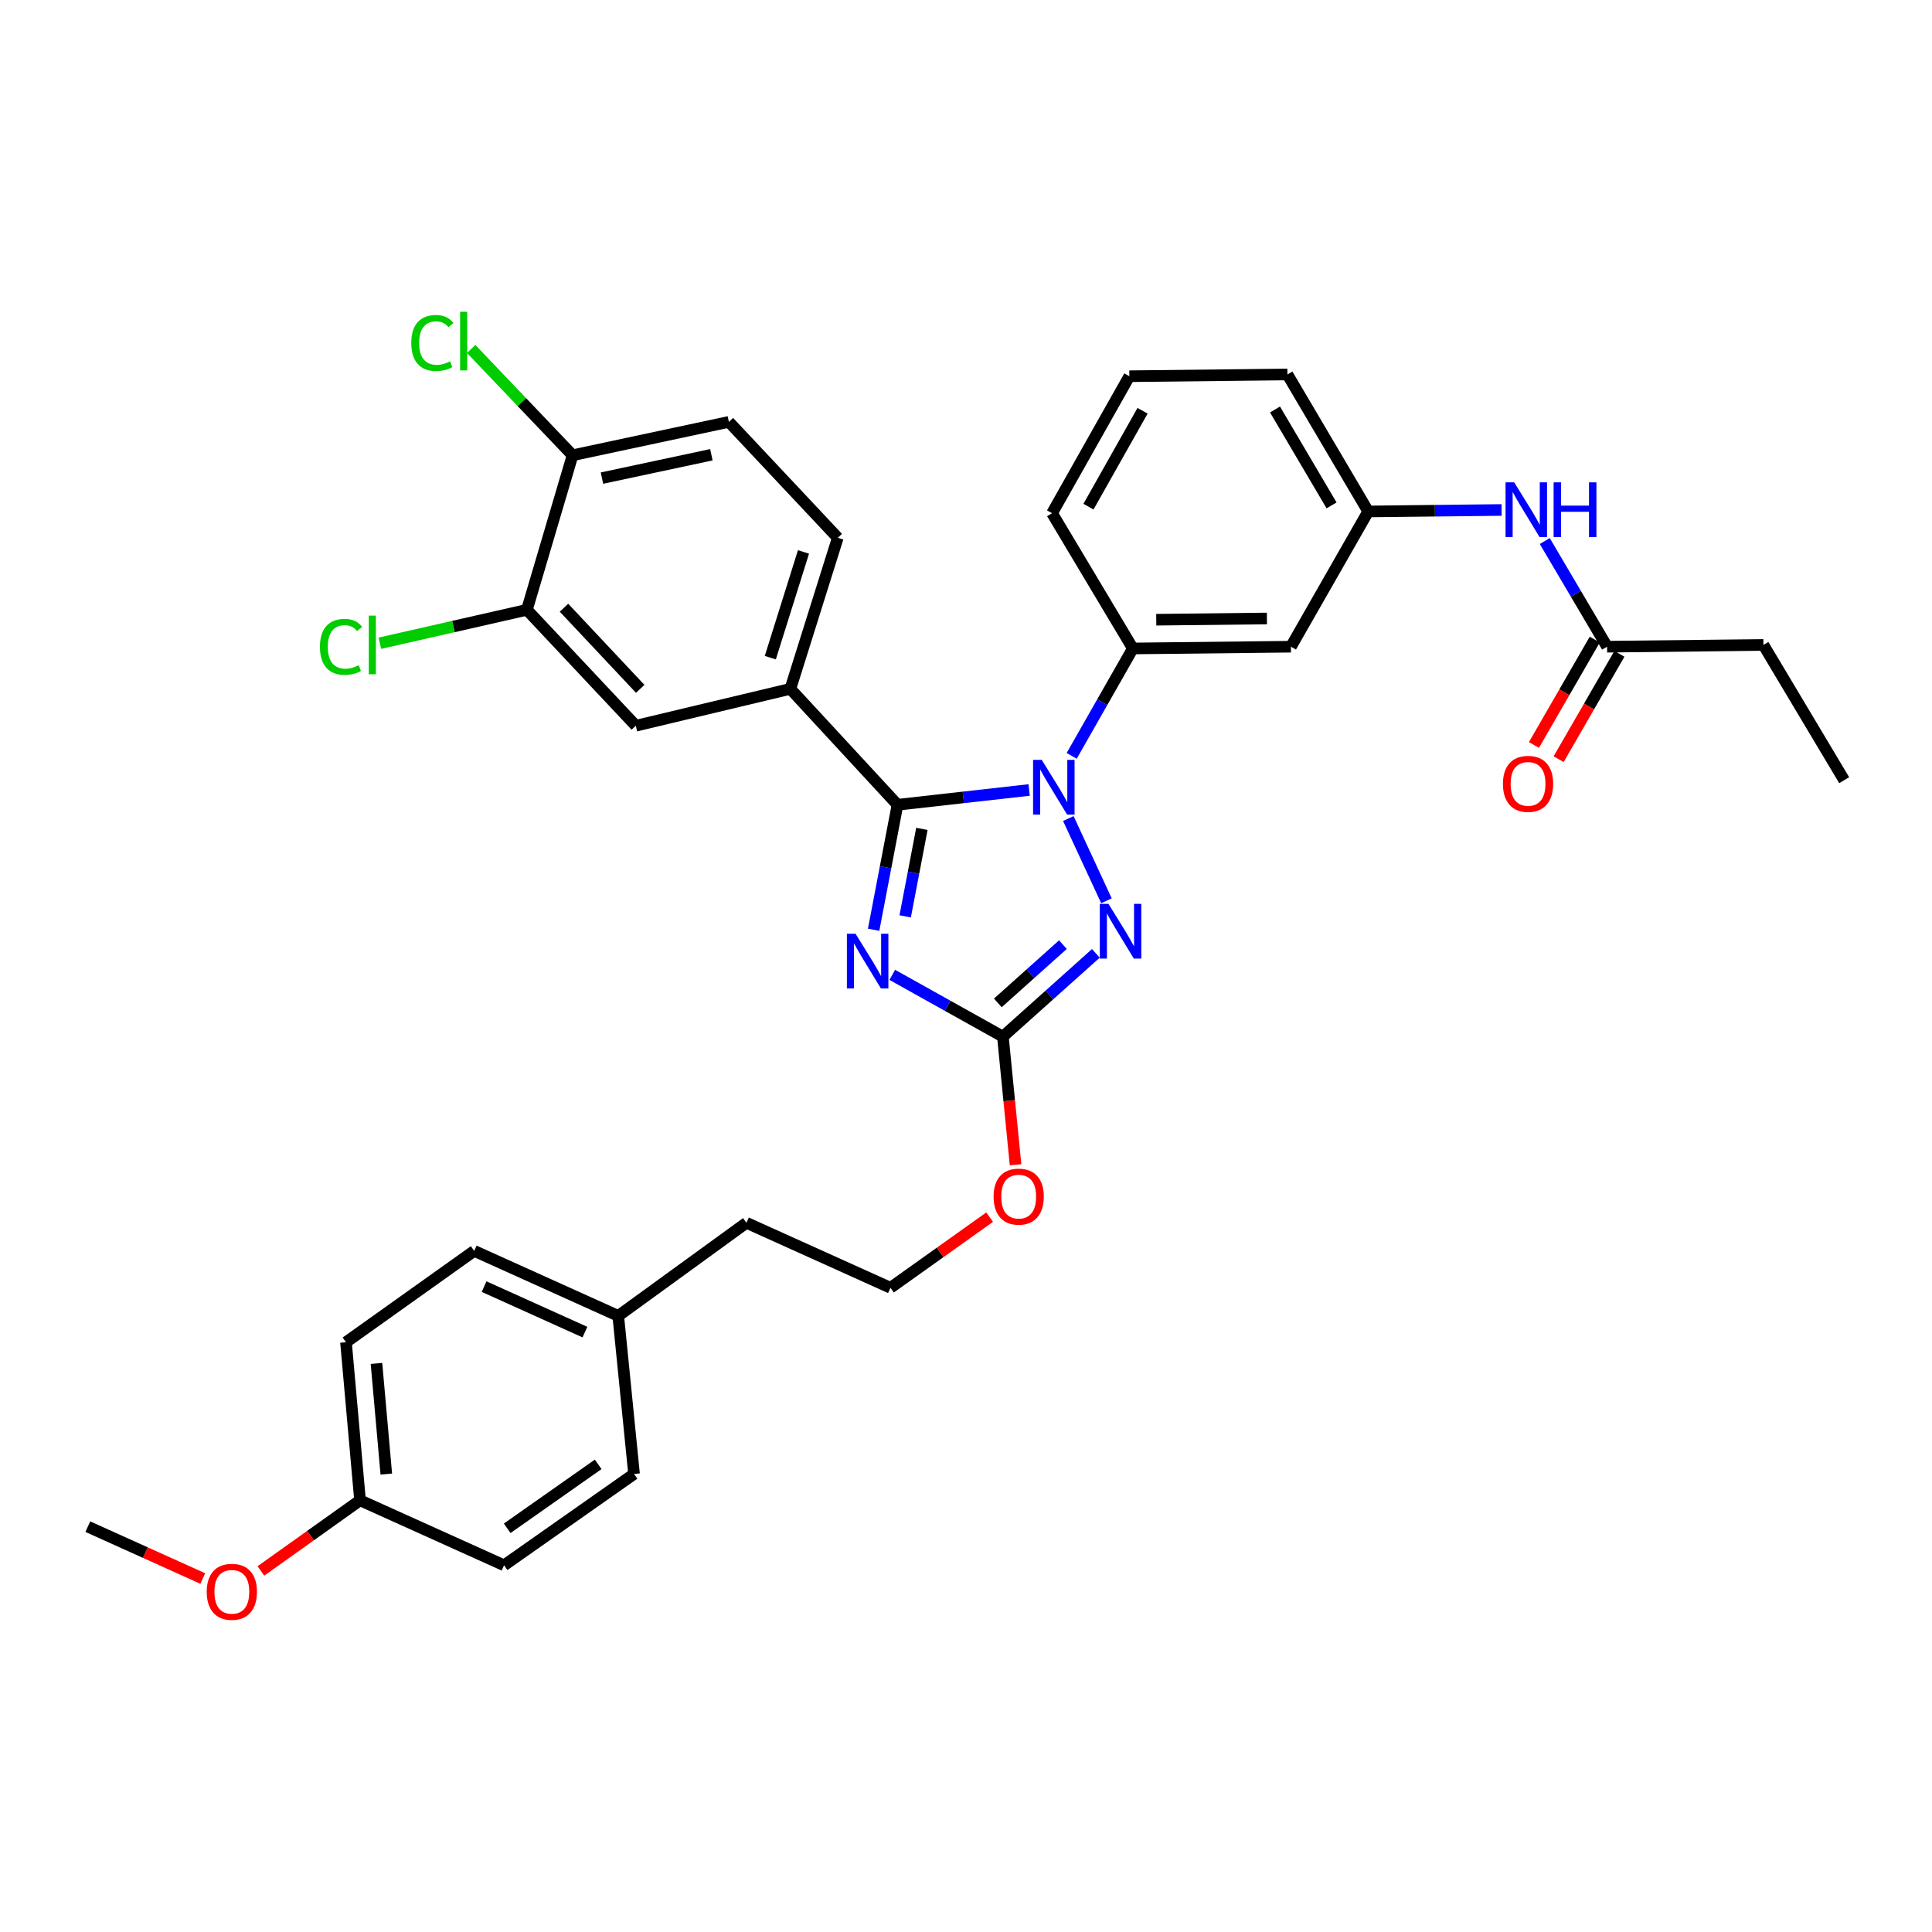 <?xml version='1.0' encoding='iso-8859-1'?>
<svg version='1.1' baseProfile='full'
              xmlns='http://www.w3.org/2000/svg'
                      xmlns:rdkit='http://www.rdkit.org/xml'
                      xmlns:xlink='http://www.w3.org/1999/xlink'
                  xml:space='preserve'
width='1000px' height='1000px' viewBox='0 0 1000 1000'>
<!-- END OF HEADER -->
<rect style='opacity:1.0;fill:#FFFFFF;stroke:none' width='1000' height='1000' x='0' y='0'> </rect>
<path class='bond-0' d='M 912.743,333.824 L 954.545,403.826' style='fill:none;fill-rule:evenodd;stroke:#000000;stroke-width:6px;stroke-linecap:butt;stroke-linejoin:miter;stroke-opacity:1' />
<path class='bond-1' d='M 912.743,333.824 L 831.824,334.733' style='fill:none;fill-rule:evenodd;stroke:#000000;stroke-width:6px;stroke-linecap:butt;stroke-linejoin:miter;stroke-opacity:1' />
<path class='bond-2' d='M 799.57,280.041 L 815.697,307.387' style='fill:none;fill-rule:evenodd;stroke:#0000FF;stroke-width:6px;stroke-linecap:butt;stroke-linejoin:miter;stroke-opacity:1' />
<path class='bond-2' d='M 815.697,307.387 L 831.824,334.733' style='fill:none;fill-rule:evenodd;stroke:#000000;stroke-width:6px;stroke-linecap:butt;stroke-linejoin:miter;stroke-opacity:1' />
<path class='bond-3' d='M 777.22,263.965 L 742.703,264.349' style='fill:none;fill-rule:evenodd;stroke:#0000FF;stroke-width:6px;stroke-linecap:butt;stroke-linejoin:miter;stroke-opacity:1' />
<path class='bond-3' d='M 742.703,264.349 L 708.186,264.732' style='fill:none;fill-rule:evenodd;stroke:#000000;stroke-width:6px;stroke-linecap:butt;stroke-linejoin:miter;stroke-opacity:1' />
<path class='bond-4' d='M 825.439,331.05 L 809.706,358.322' style='fill:none;fill-rule:evenodd;stroke:#000000;stroke-width:6px;stroke-linecap:butt;stroke-linejoin:miter;stroke-opacity:1' />
<path class='bond-4' d='M 809.706,358.322 L 793.972,385.594' style='fill:none;fill-rule:evenodd;stroke:#FF0000;stroke-width:6px;stroke-linecap:butt;stroke-linejoin:miter;stroke-opacity:1' />
<path class='bond-4' d='M 838.209,338.417 L 822.475,365.689' style='fill:none;fill-rule:evenodd;stroke:#000000;stroke-width:6px;stroke-linecap:butt;stroke-linejoin:miter;stroke-opacity:1' />
<path class='bond-4' d='M 822.475,365.689 L 806.741,392.961' style='fill:none;fill-rule:evenodd;stroke:#FF0000;stroke-width:6px;stroke-linecap:butt;stroke-linejoin:miter;stroke-opacity:1' />
<path class='bond-5' d='M 552.969,423.676 L 572.695,466.241' style='fill:none;fill-rule:evenodd;stroke:#0000FF;stroke-width:6px;stroke-linecap:butt;stroke-linejoin:miter;stroke-opacity:1' />
<path class='bond-6' d='M 532.68,408.897 L 498.612,412.725' style='fill:none;fill-rule:evenodd;stroke:#0000FF;stroke-width:6px;stroke-linecap:butt;stroke-linejoin:miter;stroke-opacity:1' />
<path class='bond-6' d='M 498.612,412.725 L 464.545,416.553' style='fill:none;fill-rule:evenodd;stroke:#000000;stroke-width:6px;stroke-linecap:butt;stroke-linejoin:miter;stroke-opacity:1' />
<path class='bond-7' d='M 554.698,391.236 L 570.532,363.439' style='fill:none;fill-rule:evenodd;stroke:#0000FF;stroke-width:6px;stroke-linecap:butt;stroke-linejoin:miter;stroke-opacity:1' />
<path class='bond-7' d='M 570.532,363.439 L 586.365,335.642' style='fill:none;fill-rule:evenodd;stroke:#000000;stroke-width:6px;stroke-linecap:butt;stroke-linejoin:miter;stroke-opacity:1' />
<path class='bond-8' d='M 567.217,493.457 L 543.154,515.006' style='fill:none;fill-rule:evenodd;stroke:#0000FF;stroke-width:6px;stroke-linecap:butt;stroke-linejoin:miter;stroke-opacity:1' />
<path class='bond-8' d='M 543.154,515.006 L 519.091,536.555' style='fill:none;fill-rule:evenodd;stroke:#000000;stroke-width:6px;stroke-linecap:butt;stroke-linejoin:miter;stroke-opacity:1' />
<path class='bond-8' d='M 550.164,488.94 L 533.319,504.024' style='fill:none;fill-rule:evenodd;stroke:#0000FF;stroke-width:6px;stroke-linecap:butt;stroke-linejoin:miter;stroke-opacity:1' />
<path class='bond-8' d='M 533.319,504.024 L 516.475,519.108' style='fill:none;fill-rule:evenodd;stroke:#000000;stroke-width:6px;stroke-linecap:butt;stroke-linejoin:miter;stroke-opacity:1' />
<path class='bond-9' d='M 519.091,536.555 L 490.463,520.568' style='fill:none;fill-rule:evenodd;stroke:#000000;stroke-width:6px;stroke-linecap:butt;stroke-linejoin:miter;stroke-opacity:1' />
<path class='bond-9' d='M 490.463,520.568 L 461.834,504.581' style='fill:none;fill-rule:evenodd;stroke:#0000FF;stroke-width:6px;stroke-linecap:butt;stroke-linejoin:miter;stroke-opacity:1' />
<path class='bond-10' d='M 519.091,536.555 L 522.371,569.72' style='fill:none;fill-rule:evenodd;stroke:#000000;stroke-width:6px;stroke-linecap:butt;stroke-linejoin:miter;stroke-opacity:1' />
<path class='bond-10' d='M 522.371,569.72 L 525.651,602.886' style='fill:none;fill-rule:evenodd;stroke:#FF0000;stroke-width:6px;stroke-linecap:butt;stroke-linejoin:miter;stroke-opacity:1' />
<path class='bond-11' d='M 452.188,481.244 L 458.366,448.899' style='fill:none;fill-rule:evenodd;stroke:#0000FF;stroke-width:6px;stroke-linecap:butt;stroke-linejoin:miter;stroke-opacity:1' />
<path class='bond-11' d='M 458.366,448.899 L 464.545,416.553' style='fill:none;fill-rule:evenodd;stroke:#000000;stroke-width:6px;stroke-linecap:butt;stroke-linejoin:miter;stroke-opacity:1' />
<path class='bond-11' d='M 468.522,474.307 L 472.847,451.665' style='fill:none;fill-rule:evenodd;stroke:#0000FF;stroke-width:6px;stroke-linecap:butt;stroke-linejoin:miter;stroke-opacity:1' />
<path class='bond-11' d='M 472.847,451.665 L 477.172,429.023' style='fill:none;fill-rule:evenodd;stroke:#000000;stroke-width:6px;stroke-linecap:butt;stroke-linejoin:miter;stroke-opacity:1' />
<path class='bond-12' d='M 464.545,416.553 L 409.089,356.552' style='fill:none;fill-rule:evenodd;stroke:#000000;stroke-width:6px;stroke-linecap:butt;stroke-linejoin:miter;stroke-opacity:1' />
<path class='bond-13' d='M 584.547,194.731 L 544.546,265.641' style='fill:none;fill-rule:evenodd;stroke:#000000;stroke-width:6px;stroke-linecap:butt;stroke-linejoin:miter;stroke-opacity:1' />
<path class='bond-13' d='M 591.387,212.611 L 563.387,262.248' style='fill:none;fill-rule:evenodd;stroke:#000000;stroke-width:6px;stroke-linecap:butt;stroke-linejoin:miter;stroke-opacity:1' />
<path class='bond-14' d='M 584.547,194.731 L 666.367,193.822' style='fill:none;fill-rule:evenodd;stroke:#000000;stroke-width:6px;stroke-linecap:butt;stroke-linejoin:miter;stroke-opacity:1' />
<path class='bond-15' d='M 512.236,629.995 L 486.572,648.276' style='fill:none;fill-rule:evenodd;stroke:#FF0000;stroke-width:6px;stroke-linecap:butt;stroke-linejoin:miter;stroke-opacity:1' />
<path class='bond-15' d='M 486.572,648.276 L 460.908,666.558' style='fill:none;fill-rule:evenodd;stroke:#000000;stroke-width:6px;stroke-linecap:butt;stroke-linejoin:miter;stroke-opacity:1' />
<path class='bond-16' d='M 544.546,265.641 L 586.365,335.642' style='fill:none;fill-rule:evenodd;stroke:#000000;stroke-width:6px;stroke-linecap:butt;stroke-linejoin:miter;stroke-opacity:1' />
<path class='bond-17' d='M 666.367,193.822 L 708.186,264.732' style='fill:none;fill-rule:evenodd;stroke:#000000;stroke-width:6px;stroke-linecap:butt;stroke-linejoin:miter;stroke-opacity:1' />
<path class='bond-17' d='M 659.941,211.947 L 689.214,261.584' style='fill:none;fill-rule:evenodd;stroke:#000000;stroke-width:6px;stroke-linecap:butt;stroke-linejoin:miter;stroke-opacity:1' />
<path class='bond-18' d='M 179.085,694.74 L 186.358,776.56' style='fill:none;fill-rule:evenodd;stroke:#000000;stroke-width:6px;stroke-linecap:butt;stroke-linejoin:miter;stroke-opacity:1' />
<path class='bond-18' d='M 194.86,705.708 L 199.951,762.981' style='fill:none;fill-rule:evenodd;stroke:#000000;stroke-width:6px;stroke-linecap:butt;stroke-linejoin:miter;stroke-opacity:1' />
<path class='bond-19' d='M 179.085,694.74 L 245.45,647.466' style='fill:none;fill-rule:evenodd;stroke:#000000;stroke-width:6px;stroke-linecap:butt;stroke-linejoin:miter;stroke-opacity:1' />
<path class='bond-20' d='M 186.358,776.56 L 260.905,810.196' style='fill:none;fill-rule:evenodd;stroke:#000000;stroke-width:6px;stroke-linecap:butt;stroke-linejoin:miter;stroke-opacity:1' />
<path class='bond-21' d='M 186.358,776.56 L 160.698,794.84' style='fill:none;fill-rule:evenodd;stroke:#000000;stroke-width:6px;stroke-linecap:butt;stroke-linejoin:miter;stroke-opacity:1' />
<path class='bond-21' d='M 160.698,794.84 L 135.038,813.121' style='fill:none;fill-rule:evenodd;stroke:#FF0000;stroke-width:6px;stroke-linecap:butt;stroke-linejoin:miter;stroke-opacity:1' />
<path class='bond-22' d='M 409.089,356.552 L 329.088,375.643' style='fill:none;fill-rule:evenodd;stroke:#000000;stroke-width:6px;stroke-linecap:butt;stroke-linejoin:miter;stroke-opacity:1' />
<path class='bond-23' d='M 409.089,356.552 L 433.635,278.369' style='fill:none;fill-rule:evenodd;stroke:#000000;stroke-width:6px;stroke-linecap:butt;stroke-linejoin:miter;stroke-opacity:1' />
<path class='bond-23' d='M 398.706,340.409 L 415.888,285.68' style='fill:none;fill-rule:evenodd;stroke:#000000;stroke-width:6px;stroke-linecap:butt;stroke-linejoin:miter;stroke-opacity:1' />
<path class='bond-24' d='M 272.723,315.642 L 329.088,375.643' style='fill:none;fill-rule:evenodd;stroke:#000000;stroke-width:6px;stroke-linecap:butt;stroke-linejoin:miter;stroke-opacity:1' />
<path class='bond-24' d='M 291.923,314.549 L 331.378,356.549' style='fill:none;fill-rule:evenodd;stroke:#000000;stroke-width:6px;stroke-linecap:butt;stroke-linejoin:miter;stroke-opacity:1' />
<path class='bond-25' d='M 272.723,315.642 L 234.668,324.291' style='fill:none;fill-rule:evenodd;stroke:#000000;stroke-width:6px;stroke-linecap:butt;stroke-linejoin:miter;stroke-opacity:1' />
<path class='bond-25' d='M 234.668,324.291 L 196.613,332.94' style='fill:none;fill-rule:evenodd;stroke:#00CC00;stroke-width:6px;stroke-linecap:butt;stroke-linejoin:miter;stroke-opacity:1' />
<path class='bond-26' d='M 272.723,315.642 L 296.36,235.641' style='fill:none;fill-rule:evenodd;stroke:#000000;stroke-width:6px;stroke-linecap:butt;stroke-linejoin:miter;stroke-opacity:1' />
<path class='bond-27' d='M 296.36,235.641 L 377.271,218.368' style='fill:none;fill-rule:evenodd;stroke:#000000;stroke-width:6px;stroke-linecap:butt;stroke-linejoin:miter;stroke-opacity:1' />
<path class='bond-27' d='M 311.574,247.467 L 368.212,235.376' style='fill:none;fill-rule:evenodd;stroke:#000000;stroke-width:6px;stroke-linecap:butt;stroke-linejoin:miter;stroke-opacity:1' />
<path class='bond-28' d='M 296.36,235.641 L 270.118,208.129' style='fill:none;fill-rule:evenodd;stroke:#000000;stroke-width:6px;stroke-linecap:butt;stroke-linejoin:miter;stroke-opacity:1' />
<path class='bond-28' d='M 270.118,208.129 L 243.877,180.618' style='fill:none;fill-rule:evenodd;stroke:#00CC00;stroke-width:6px;stroke-linecap:butt;stroke-linejoin:miter;stroke-opacity:1' />
<path class='bond-29' d='M 433.635,278.369 L 377.271,218.368' style='fill:none;fill-rule:evenodd;stroke:#000000;stroke-width:6px;stroke-linecap:butt;stroke-linejoin:miter;stroke-opacity:1' />
<path class='bond-30' d='M 260.905,810.196 L 328.179,762.923' style='fill:none;fill-rule:evenodd;stroke:#000000;stroke-width:6px;stroke-linecap:butt;stroke-linejoin:miter;stroke-opacity:1' />
<path class='bond-30' d='M 262.52,791.043 L 309.612,757.952' style='fill:none;fill-rule:evenodd;stroke:#000000;stroke-width:6px;stroke-linecap:butt;stroke-linejoin:miter;stroke-opacity:1' />
<path class='bond-31' d='M 328.179,762.923 L 319.997,681.103' style='fill:none;fill-rule:evenodd;stroke:#000000;stroke-width:6px;stroke-linecap:butt;stroke-linejoin:miter;stroke-opacity:1' />
<path class='bond-32' d='M 319.997,681.103 L 245.45,647.466' style='fill:none;fill-rule:evenodd;stroke:#000000;stroke-width:6px;stroke-linecap:butt;stroke-linejoin:miter;stroke-opacity:1' />
<path class='bond-32' d='M 302.751,689.495 L 250.569,665.949' style='fill:none;fill-rule:evenodd;stroke:#000000;stroke-width:6px;stroke-linecap:butt;stroke-linejoin:miter;stroke-opacity:1' />
<path class='bond-33' d='M 319.997,681.103 L 386.362,632.921' style='fill:none;fill-rule:evenodd;stroke:#000000;stroke-width:6px;stroke-linecap:butt;stroke-linejoin:miter;stroke-opacity:1' />
<path class='bond-34' d='M 386.362,632.921 L 460.908,666.558' style='fill:none;fill-rule:evenodd;stroke:#000000;stroke-width:6px;stroke-linecap:butt;stroke-linejoin:miter;stroke-opacity:1' />
<path class='bond-35' d='M 104.957,817.045 L 75.206,803.62' style='fill:none;fill-rule:evenodd;stroke:#FF0000;stroke-width:6px;stroke-linecap:butt;stroke-linejoin:miter;stroke-opacity:1' />
<path class='bond-35' d='M 75.206,803.62 L 45.455,790.196' style='fill:none;fill-rule:evenodd;stroke:#000000;stroke-width:6px;stroke-linecap:butt;stroke-linejoin:miter;stroke-opacity:1' />
<path class='bond-36' d='M 668.185,334.733 L 708.186,264.732' style='fill:none;fill-rule:evenodd;stroke:#000000;stroke-width:6px;stroke-linecap:butt;stroke-linejoin:miter;stroke-opacity:1' />
<path class='bond-37' d='M 668.185,334.733 L 586.365,335.642' style='fill:none;fill-rule:evenodd;stroke:#000000;stroke-width:6px;stroke-linecap:butt;stroke-linejoin:miter;stroke-opacity:1' />
<path class='bond-37' d='M 655.748,320.128 L 598.474,320.765' style='fill:none;fill-rule:evenodd;stroke:#000000;stroke-width:6px;stroke-linecap:butt;stroke-linejoin:miter;stroke-opacity:1' />
<path  class='atom-1' d='M 783.745 249.663
L 793.025 264.663
Q 793.945 266.143, 795.425 268.823
Q 796.905 271.503, 796.985 271.663
L 796.985 249.663
L 800.745 249.663
L 800.745 277.983
L 796.865 277.983
L 786.905 261.583
Q 785.745 259.663, 784.505 257.463
Q 783.305 255.263, 782.945 254.583
L 782.945 277.983
L 779.265 277.983
L 779.265 249.663
L 783.745 249.663
' fill='#0000FF'/>
<path  class='atom-1' d='M 804.145 249.663
L 807.985 249.663
L 807.985 261.703
L 822.465 261.703
L 822.465 249.663
L 826.305 249.663
L 826.305 277.983
L 822.465 277.983
L 822.465 264.903
L 807.985 264.903
L 807.985 277.983
L 804.145 277.983
L 804.145 249.663
' fill='#0000FF'/>
<path  class='atom-3' d='M 777.914 405.724
Q 777.914 398.924, 781.274 395.124
Q 784.634 391.324, 790.914 391.324
Q 797.194 391.324, 800.554 395.124
Q 803.914 398.924, 803.914 405.724
Q 803.914 412.604, 800.514 416.524
Q 797.114 420.404, 790.914 420.404
Q 784.674 420.404, 781.274 416.524
Q 777.914 412.644, 777.914 405.724
M 790.914 417.204
Q 795.234 417.204, 797.554 414.324
Q 799.914 411.404, 799.914 405.724
Q 799.914 400.164, 797.554 397.364
Q 795.234 394.524, 790.914 394.524
Q 786.594 394.524, 784.234 397.324
Q 781.914 400.124, 781.914 405.724
Q 781.914 411.444, 784.234 414.324
Q 786.594 417.204, 790.914 417.204
' fill='#FF0000'/>
<path  class='atom-5' d='M 539.195 393.302
L 548.475 408.302
Q 549.395 409.782, 550.875 412.462
Q 552.355 415.142, 552.435 415.302
L 552.435 393.302
L 556.195 393.302
L 556.195 421.622
L 552.315 421.622
L 542.355 405.222
Q 541.195 403.302, 539.955 401.102
Q 538.755 398.902, 538.395 398.222
L 538.395 421.622
L 534.715 421.622
L 534.715 393.302
L 539.195 393.302
' fill='#0000FF'/>
<path  class='atom-6' d='M 573.741 467.849
L 583.021 482.849
Q 583.941 484.329, 585.421 487.009
Q 586.901 489.689, 586.981 489.849
L 586.981 467.849
L 590.741 467.849
L 590.741 496.169
L 586.861 496.169
L 576.901 479.769
Q 575.741 477.849, 574.501 475.649
Q 573.301 473.449, 572.941 472.769
L 572.941 496.169
L 569.261 496.169
L 569.261 467.849
L 573.741 467.849
' fill='#0000FF'/>
<path  class='atom-8' d='M 442.83 483.304
L 452.11 498.304
Q 453.03 499.784, 454.51 502.464
Q 455.99 505.144, 456.07 505.304
L 456.07 483.304
L 459.83 483.304
L 459.83 511.624
L 455.95 511.624
L 445.99 495.224
Q 444.83 493.304, 443.59 491.104
Q 442.39 488.904, 442.03 488.224
L 442.03 511.624
L 438.35 511.624
L 438.35 483.304
L 442.83 483.304
' fill='#0000FF'/>
<path  class='atom-11' d='M 514.273 619.364
Q 514.273 612.564, 517.633 608.764
Q 520.993 604.964, 527.273 604.964
Q 533.553 604.964, 536.913 608.764
Q 540.273 612.564, 540.273 619.364
Q 540.273 626.244, 536.873 630.164
Q 533.473 634.044, 527.273 634.044
Q 521.033 634.044, 517.633 630.164
Q 514.273 626.284, 514.273 619.364
M 527.273 630.844
Q 531.593 630.844, 533.913 627.964
Q 536.273 625.044, 536.273 619.364
Q 536.273 613.804, 533.913 611.004
Q 531.593 608.164, 527.273 608.164
Q 522.953 608.164, 520.593 610.964
Q 518.273 613.764, 518.273 619.364
Q 518.273 625.084, 520.593 627.964
Q 522.953 630.844, 527.273 630.844
' fill='#FF0000'/>
<path  class='atom-22' d='M 165.602 334.804
Q 165.602 327.764, 168.882 324.084
Q 172.202 320.364, 178.482 320.364
Q 184.322 320.364, 187.442 324.484
L 184.802 326.644
Q 182.522 323.644, 178.482 323.644
Q 174.202 323.644, 171.922 326.524
Q 169.682 329.364, 169.682 334.804
Q 169.682 340.404, 172.002 343.284
Q 174.362 346.164, 178.922 346.164
Q 182.042 346.164, 185.682 344.284
L 186.802 347.284
Q 185.322 348.244, 183.082 348.804
Q 180.842 349.364, 178.362 349.364
Q 172.202 349.364, 168.882 345.604
Q 165.602 341.844, 165.602 334.804
' fill='#00CC00'/>
<path  class='atom-22' d='M 190.882 318.644
L 194.562 318.644
L 194.562 349.004
L 190.882 349.004
L 190.882 318.644
' fill='#00CC00'/>
<path  class='atom-23' d='M 212.875 177.529
Q 212.875 170.489, 216.155 166.809
Q 219.475 163.089, 225.755 163.089
Q 231.595 163.089, 234.715 167.209
L 232.075 169.369
Q 229.795 166.369, 225.755 166.369
Q 221.475 166.369, 219.195 169.249
Q 216.955 172.089, 216.955 177.529
Q 216.955 183.129, 219.275 186.009
Q 221.635 188.889, 226.195 188.889
Q 229.315 188.889, 232.955 187.009
L 234.075 190.009
Q 232.595 190.969, 230.355 191.529
Q 228.115 192.089, 225.635 192.089
Q 219.475 192.089, 216.155 188.329
Q 212.875 184.569, 212.875 177.529
' fill='#00CC00'/>
<path  class='atom-23' d='M 238.155 161.369
L 241.835 161.369
L 241.835 191.729
L 238.155 191.729
L 238.155 161.369
' fill='#00CC00'/>
<path  class='atom-30' d='M 107.001 823.913
Q 107.001 817.113, 110.361 813.313
Q 113.721 809.513, 120.001 809.513
Q 126.281 809.513, 129.641 813.313
Q 133.001 817.113, 133.001 823.913
Q 133.001 830.793, 129.601 834.713
Q 126.201 838.593, 120.001 838.593
Q 113.761 838.593, 110.361 834.713
Q 107.001 830.833, 107.001 823.913
M 120.001 835.393
Q 124.321 835.393, 126.641 832.513
Q 129.001 829.593, 129.001 823.913
Q 129.001 818.353, 126.641 815.553
Q 124.321 812.713, 120.001 812.713
Q 115.681 812.713, 113.321 815.513
Q 111.001 818.313, 111.001 823.913
Q 111.001 829.633, 113.321 832.513
Q 115.681 835.393, 120.001 835.393
' fill='#FF0000'/>
</svg>

